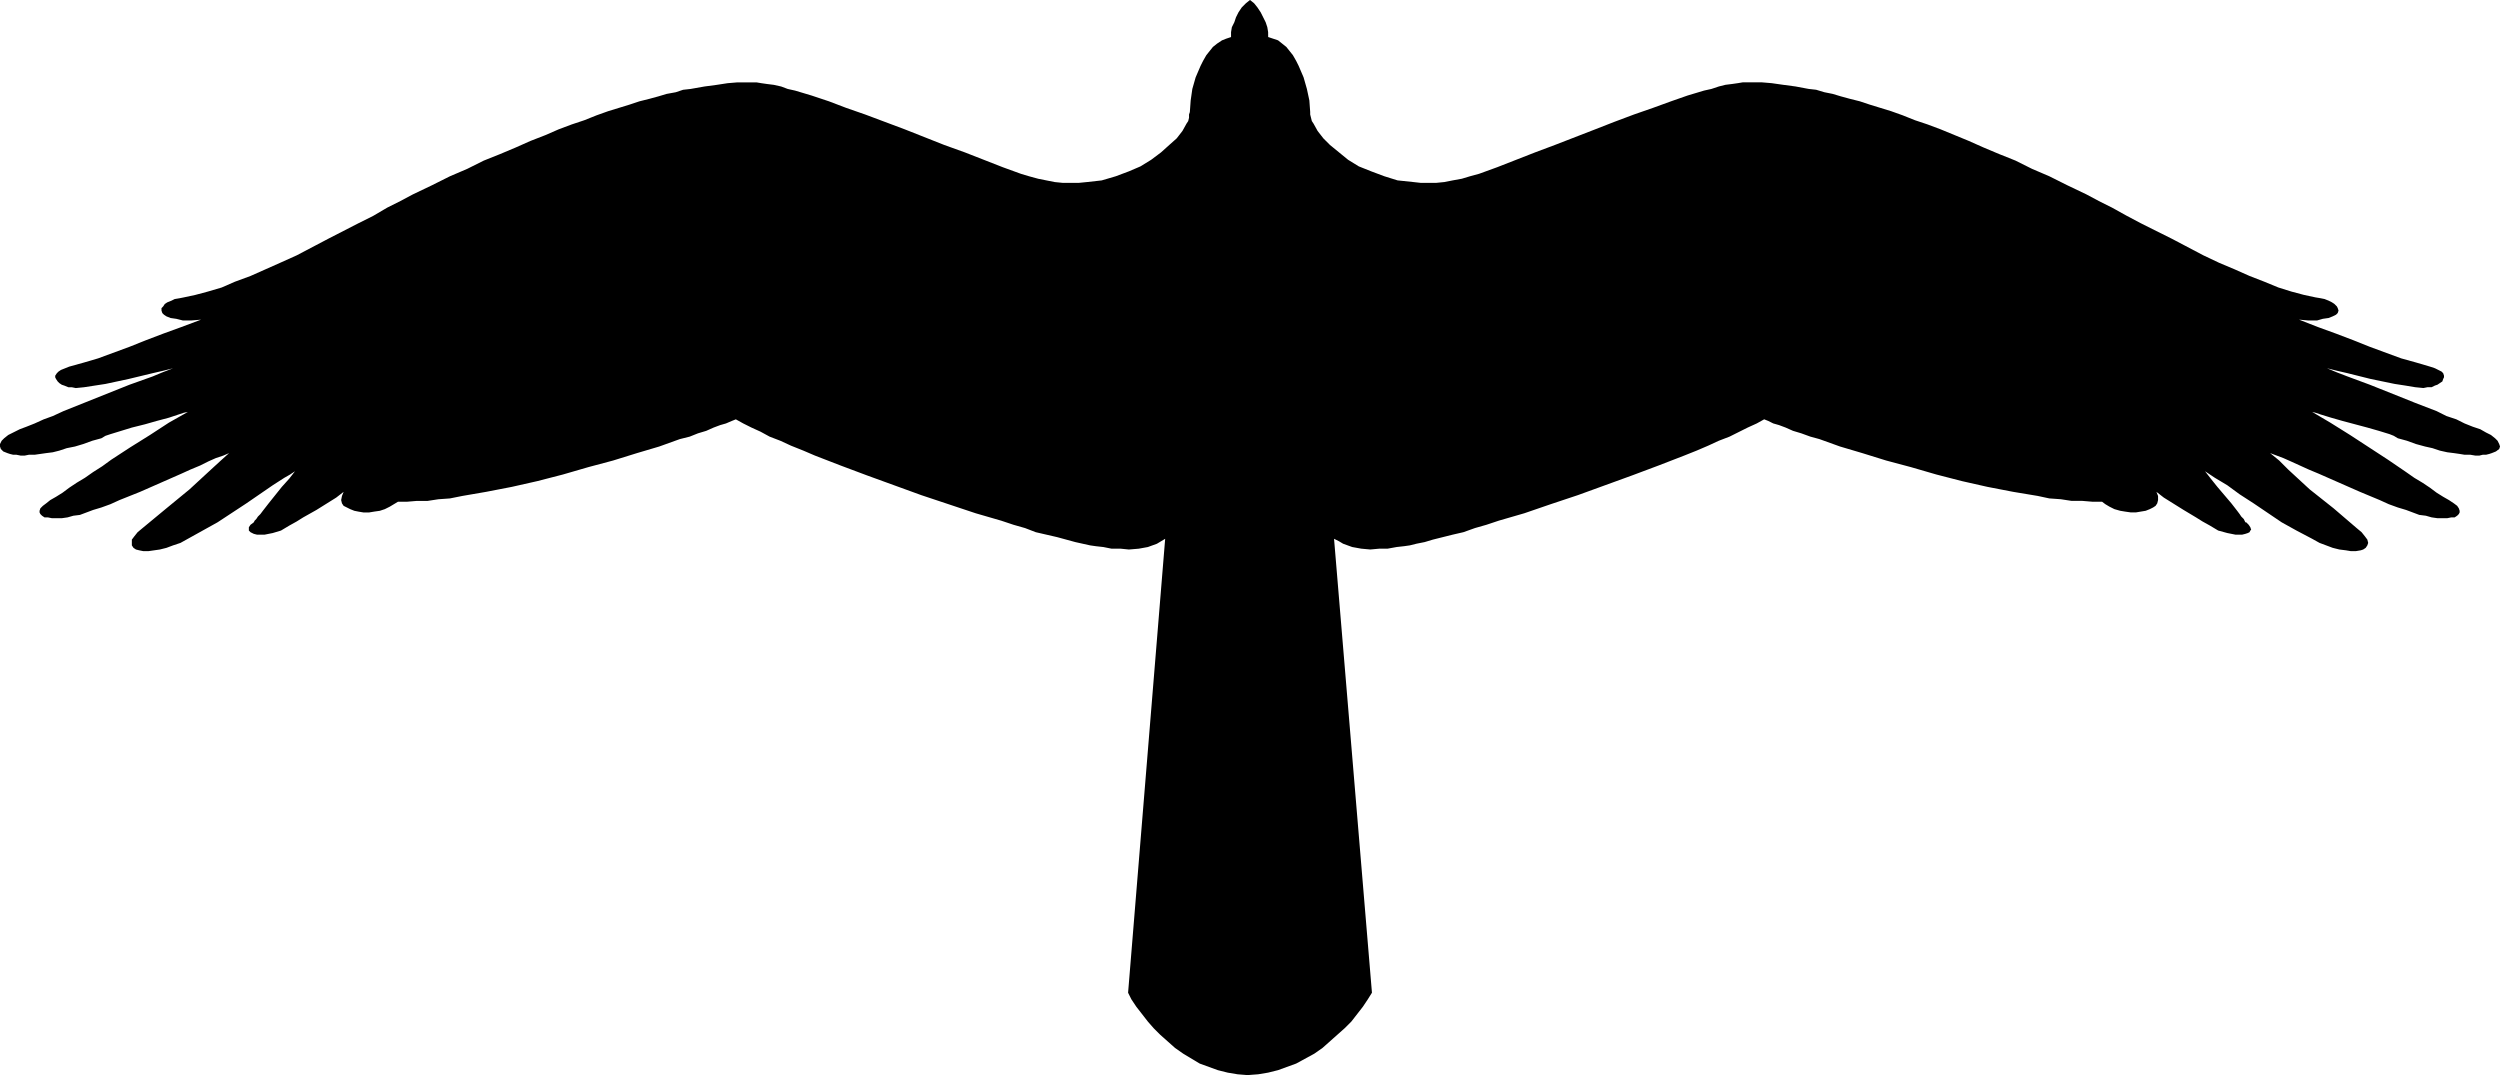 <?xml version="1.0" encoding="UTF-8" standalone="no"?>
<svg
   version="1.0"
   width="129.724mm"
   height="55.787mm"
   id="svg1"
   sodipodi:docname="Hawk.wmf"
   xmlns:inkscape="http://www.inkscape.org/namespaces/inkscape"
   xmlns:sodipodi="http://sodipodi.sourceforge.net/DTD/sodipodi-0.dtd"
   xmlns="http://www.w3.org/2000/svg"
   xmlns:svg="http://www.w3.org/2000/svg">
  <sodipodi:namedview
     id="namedview1"
     pagecolor="#ffffff"
     bordercolor="#000000"
     borderopacity="0.25"
     inkscape:showpageshadow="2"
     inkscape:pageopacity="0.0"
     inkscape:pagecheckerboard="0"
     inkscape:deskcolor="#d1d1d1"
     inkscape:document-units="mm" />
  <defs
     id="defs1">
    <pattern
       id="WMFhbasepattern"
       patternUnits="userSpaceOnUse"
       width="6"
       height="6"
       x="0"
       y="0" />
  </defs>
  <path
     style="fill:#000000;fill-opacity:1;fill-rule:evenodd;stroke:none"
     d="m 244.662,210.848 2.101,-0.162 1.939,-0.323 1.939,-0.485 1.778,-0.646 1.778,-0.646 1.778,-0.969 1.778,-0.969 1.616,-1.131 1.454,-1.293 1.454,-1.293 1.454,-1.293 1.293,-1.293 1.131,-1.454 1.131,-1.454 0.97,-1.454 0.808,-1.293 -7.434,-89.025 0.97,0.485 0.808,0.485 1.778,0.646 1.778,0.323 1.778,0.162 1.778,-0.162 h 1.616 l 1.778,-0.323 1.454,-0.162 1.131,-0.162 1.293,-0.323 1.616,-0.323 1.616,-0.485 1.939,-0.485 1.939,-0.485 2.101,-0.485 2.262,-0.808 2.262,-0.646 2.424,-0.808 5.01,-1.454 5.171,-1.777 5.333,-1.777 10.666,-3.878 5.171,-1.939 5.01,-1.939 2.424,-0.969 2.262,-0.969 2.101,-0.969 2.101,-0.808 1.939,-0.969 1.616,-0.808 1.778,-0.808 1.454,-0.808 0.808,0.323 0.97,0.485 1.131,0.323 1.293,0.485 1.454,0.646 1.616,0.485 1.778,0.646 1.778,0.485 4.04,1.454 4.363,1.293 4.686,1.454 4.848,1.293 5.01,1.454 5.01,1.293 5.01,1.131 5.01,0.969 4.848,0.808 2.262,0.485 2.262,0.162 2.101,0.323 h 2.101 l 1.939,0.162 h 1.939 l 0.646,0.485 0.808,0.485 0.97,0.485 1.131,0.323 0.97,0.162 1.131,0.162 h 0.97 l 0.97,-0.162 0.97,-0.162 0.808,-0.323 0.646,-0.323 0.485,-0.323 0.323,-0.485 0.162,-0.646 V 97.265 l -0.323,-0.808 1.454,1.131 1.293,0.808 2.586,1.616 2.424,1.454 1.293,0.808 1.454,0.808 1.616,0.969 1.778,0.485 1.616,0.323 h 0.646 0.646 l 0.646,-0.162 0.485,-0.162 0.323,-0.162 0.162,-0.323 0.162,-0.162 -0.162,-0.485 -0.323,-0.485 -0.485,-0.485 h -0.162 l -0.162,-0.323 -0.162,-0.323 -0.485,-0.485 -0.323,-0.485 -0.485,-0.646 -1.131,-1.454 -2.747,-3.231 -1.293,-1.616 -1.131,-1.454 0.97,0.646 0.97,0.646 2.424,1.454 2.424,1.777 2.747,1.777 5.494,3.716 2.909,1.616 3.07,1.616 1.454,0.808 1.293,0.485 1.293,0.485 1.293,0.323 1.293,0.162 0.97,0.162 h 0.97 l 0.97,-0.162 0.485,-0.162 0.485,-0.323 0.323,-0.485 0.162,-0.485 -0.162,-0.646 -0.485,-0.646 -0.646,-0.808 -0.97,-0.808 -4.525,-3.878 -4.686,-3.716 -2.101,-1.939 -2.101,-1.939 -1.778,-1.777 -1.778,-1.454 1.293,0.485 1.293,0.485 1.454,0.646 1.778,0.808 1.778,0.808 1.939,0.808 4.04,1.777 4.04,1.777 3.878,1.616 1.778,0.808 1.778,0.646 1.616,0.485 1.293,0.485 1.293,0.485 1.293,0.162 1.131,0.323 1.131,0.162 h 0.97 0.97 l 0.808,-0.162 h 0.646 l 0.485,-0.323 0.323,-0.323 0.162,-0.323 v -0.323 l -0.162,-0.485 -0.323,-0.485 -0.646,-0.485 -0.97,-0.646 -1.131,-0.646 -1.293,-0.808 -1.293,-0.969 -1.454,-0.969 -1.616,-0.969 -1.616,-1.131 -3.555,-2.424 -3.717,-2.424 -3.717,-2.424 -3.878,-2.424 -3.555,-2.1 0.646,0.162 0.97,0.323 2.101,0.646 2.262,0.646 4.848,1.293 2.262,0.646 2.101,0.646 0.808,0.323 0.808,0.485 1.778,0.485 1.778,0.646 1.778,0.485 1.454,0.323 1.454,0.485 1.454,0.323 1.293,0.162 1.131,0.162 0.97,0.162 h 1.131 l 0.97,0.162 h 0.808 l 0.646,-0.162 h 0.646 l 0.646,-0.162 0.485,-0.162 0.808,-0.323 0.646,-0.485 0.162,-0.485 -0.162,-0.485 -0.323,-0.646 -0.485,-0.485 -0.808,-0.646 -0.97,-0.485 -1.131,-0.646 -1.454,-0.485 -1.616,-0.646 -1.616,-0.808 -1.939,-0.646 -1.939,-0.969 -4.202,-1.616 -8.888,-3.555 -4.363,-1.616 -2.101,-0.808 -1.939,-0.808 1.939,0.485 2.101,0.485 4.525,1.131 4.686,0.969 2.101,0.323 1.939,0.323 1.616,0.162 0.808,-0.162 h 0.808 l 0.646,-0.323 0.485,-0.162 0.485,-0.323 0.485,-0.323 0.162,-0.485 0.162,-0.323 v -0.323 l -0.162,-0.485 -0.323,-0.323 -0.646,-0.323 -0.646,-0.323 -0.97,-0.323 -2.747,-0.808 -2.909,-0.808 -3.07,-1.131 -3.07,-1.131 -3.232,-1.293 -3.394,-1.293 -3.555,-1.293 -3.717,-1.454 1.778,0.162 h 1.778 l 1.131,-0.323 1.131,-0.162 0.808,-0.323 0.646,-0.323 0.323,-0.323 0.162,-0.485 -0.162,-0.485 -0.162,-0.323 -0.485,-0.485 -0.485,-0.323 -0.646,-0.323 -0.808,-0.323 -0.808,-0.162 -0.97,-0.162 -2.262,-0.485 -2.424,-0.646 -2.586,-0.808 -2.747,-1.131 -2.909,-1.131 -2.909,-1.293 -3.07,-1.293 -3.07,-1.454 -6.141,-3.231 -6.141,-3.07 -2.747,-1.454 -2.909,-1.616 -2.586,-1.293 -2.424,-1.293 -3.717,-1.777 -3.555,-1.777 -3.394,-1.454 -3.232,-1.616 -3.232,-1.293 -3.07,-1.293 -2.909,-1.293 -2.747,-1.131 -2.747,-1.131 -2.586,-0.969 -2.424,-0.808 -2.424,-0.969 -2.262,-0.808 -2.101,-0.646 -2.101,-0.646 -1.939,-0.646 -1.939,-0.485 -1.778,-0.485 -1.616,-0.485 -1.616,-0.323 -1.616,-0.485 -1.454,-0.162 -2.586,-0.485 -2.424,-0.323 -2.262,-0.323 -1.939,-0.162 h -1.778 -0.97 -0.97 l -0.97,0.162 -1.131,0.162 -1.293,0.162 -1.293,0.323 -1.454,0.485 -1.454,0.323 -3.232,0.969 -3.232,1.131 -3.555,1.293 -3.717,1.293 -3.878,1.454 -3.717,1.454 -7.918,3.07 -3.878,1.454 -3.717,1.454 -3.717,1.454 -3.555,1.293 -1.778,0.485 -1.616,0.485 -1.778,0.323 -1.616,0.323 -1.616,0.162 h -3.07 l -1.454,-0.162 -3.07,-0.323 -2.586,-0.808 -2.586,-0.969 -2.424,-0.969 -2.101,-1.293 -1.778,-1.454 -1.778,-1.454 -1.293,-1.293 -1.131,-1.454 -0.808,-1.454 -0.323,-0.485 -0.162,-0.646 -0.162,-0.646 v -0.485 l -0.162,-2.262 -0.485,-2.262 -0.646,-2.262 -0.97,-2.262 -0.485,-0.969 -0.646,-1.131 -0.646,-0.808 -0.646,-0.808 -0.808,-0.646 -0.808,-0.646 -0.97,-0.323 -0.97,-0.323 V 6.301 l -0.162,-0.969 -0.323,-0.969 -0.485,-0.969 -0.485,-0.969 -0.646,-0.969 -0.646,-0.808 L 245.147,0 l -0.808,0.646 -0.808,0.808 -0.646,0.969 -0.485,0.969 -0.323,0.969 -0.485,0.969 -0.162,0.969 v 0.969 l -0.97,0.323 -0.808,0.323 -0.97,0.646 -0.808,0.646 -0.646,0.808 -0.646,0.808 -0.646,1.131 -0.485,0.969 -0.97,2.262 -0.646,2.262 -0.323,2.262 -0.162,2.262 -0.162,0.485 v 0.646 l -0.162,0.646 -0.323,0.485 -0.808,1.454 -1.131,1.454 -1.454,1.293 -1.616,1.454 -1.939,1.454 -2.101,1.293 -2.262,0.969 -2.586,0.969 -2.747,0.808 -2.909,0.323 -1.616,0.162 h -3.07 l -1.616,-0.162 -1.616,-0.323 -1.616,-0.323 -1.778,-0.485 -1.616,-0.485 -3.555,-1.293 -3.717,-1.454 -3.717,-1.454 -4.04,-1.454 -7.757,-3.07 -3.878,-1.454 -3.878,-1.454 -3.717,-1.293 -3.394,-1.293 -3.394,-1.131 -3.232,-0.969 -1.454,-0.323 -1.293,-0.485 -1.454,-0.323 -1.293,-0.162 -1.131,-0.162 -0.97,-0.162 h -0.97 -0.97 -1.778 l -1.939,0.162 -2.101,0.323 -2.424,0.323 -2.747,0.485 -1.454,0.162 -1.454,0.485 -1.778,0.323 -1.616,0.485 -1.778,0.485 -1.939,0.485 -1.939,0.646 -2.101,0.646 -2.101,0.646 -2.262,0.808 -2.424,0.969 -2.424,0.808 -2.586,0.969 -2.586,1.131 -2.909,1.131 -2.909,1.293 -3.07,1.293 -3.232,1.293 -3.232,1.616 -3.394,1.454 -3.555,1.777 -3.717,1.777 -2.424,1.293 -2.586,1.293 -2.747,1.616 -2.909,1.454 -5.979,3.07 -6.141,3.231 -3.232,1.454 -2.909,1.293 -2.909,1.293 -3.07,1.131 -2.586,1.131 -2.747,0.808 -2.424,0.646 -2.262,0.485 -0.808,0.162 -0.97,0.162 -0.646,0.323 -0.808,0.323 -0.485,0.323 -0.323,0.485 -0.323,0.323 v 0.485 l 0.162,0.485 0.323,0.323 0.485,0.323 0.808,0.323 1.131,0.162 1.293,0.323 h 1.616 l 1.939,-0.162 -3.878,1.454 -3.555,1.293 -3.394,1.293 -3.232,1.293 -3.07,1.131 -3.07,1.131 -2.747,0.808 -2.909,0.808 -0.808,0.323 -0.808,0.323 -0.485,0.323 -0.323,0.323 -0.323,0.485 v 0.323 l 0.162,0.323 0.323,0.485 0.323,0.323 0.485,0.323 0.485,0.162 0.808,0.323 h 0.646 l 0.808,0.162 1.616,-0.162 2.101,-0.323 2.101,-0.323 4.525,-0.969 4.686,-1.131 2.101,-0.485 1.939,-0.485 -2.101,0.808 -1.939,0.808 -4.525,1.616 -8.888,3.555 -4.04,1.616 -2.101,0.969 -1.778,0.646 -1.778,0.808 L 5.171,83.693 3.878,84.178 2.586,84.824 1.616,85.309 0.808,85.955 0.323,86.44 0,87.086 v 0.485 l 0.162,0.485 0.485,0.485 0.808,0.323 0.485,0.162 0.646,0.162 h 0.646 l 0.808,0.162 h 0.808 l 0.808,-0.162 h 1.131 l 1.131,-0.162 1.131,-0.162 1.293,-0.162 1.293,-0.323 1.454,-0.485 1.616,-0.323 1.616,-0.485 1.778,-0.646 1.778,-0.485 0.808,-0.485 0.97,-0.323 2.101,-0.646 2.101,-0.646 2.586,-0.646 2.262,-0.646 2.424,-0.646 1.939,-0.646 0.97,-0.323 0.808,-0.162 -3.717,2.1 -3.717,2.424 -3.878,2.424 -3.717,2.424 -1.778,1.293 -1.778,1.131 -1.616,1.131 -1.616,0.969 -1.454,0.969 -1.293,0.969 -1.293,0.808 -1.131,0.646 -0.808,0.646 -0.646,0.485 -0.485,0.485 -0.162,0.485 v 0.323 l 0.162,0.323 0.323,0.323 0.485,0.323 h 0.646 l 0.808,0.162 h 0.97 0.97 l 1.131,-0.162 1.131,-0.323 1.293,-0.162 1.293,-0.485 1.293,-0.485 1.616,-0.485 1.778,-0.646 1.778,-0.808 4.04,-1.616 4.04,-1.777 4.04,-1.777 1.778,-0.808 1.939,-0.808 1.616,-0.808 1.454,-0.646 1.454,-0.485 1.131,-0.485 -1.616,1.454 -1.939,1.777 -2.101,1.939 -2.101,1.939 -4.525,3.716 -4.686,3.878 -0.97,0.808 -0.646,0.808 -0.485,0.646 v 0.646 0.485 l 0.323,0.485 0.485,0.323 0.646,0.162 0.808,0.162 h 0.97 l 1.131,-0.162 1.131,-0.162 1.293,-0.323 1.293,-0.485 1.454,-0.485 1.454,-0.808 2.909,-1.616 2.909,-1.616 5.656,-3.716 2.586,-1.777 2.586,-1.777 2.262,-1.454 1.131,-0.646 0.97,-0.646 -1.131,1.454 -1.454,1.616 -2.586,3.231 -1.131,1.454 -0.485,0.646 -0.485,0.485 -0.323,0.485 -0.323,0.323 -0.162,0.323 v 0 l -0.646,0.485 -0.323,0.485 v 0.485 0.162 l 0.323,0.323 0.323,0.162 0.323,0.162 0.646,0.162 h 0.646 0.808 l 1.616,-0.323 1.616,-0.485 1.616,-0.969 1.454,-0.808 1.293,-0.808 2.586,-1.454 2.586,-1.616 1.293,-0.808 1.454,-1.131 -0.323,0.808 -0.162,0.808 0.162,0.646 0.323,0.485 0.646,0.323 0.646,0.323 0.808,0.323 0.808,0.162 0.97,0.162 h 1.131 l 0.97,-0.162 1.131,-0.162 0.97,-0.323 0.97,-0.485 0.808,-0.485 0.808,-0.485 h 1.778 l 1.939,-0.162 h 2.101 l 2.101,-0.323 2.262,-0.162 2.424,-0.485 4.686,-0.808 5.01,-0.969 5.01,-1.131 5.01,-1.293 5.01,-1.454 4.848,-1.293 4.686,-1.454 4.363,-1.293 4.04,-1.454 1.939,-0.485 1.616,-0.646 1.616,-0.485 1.454,-0.646 1.293,-0.485 1.131,-0.323 1.131,-0.485 0.808,-0.323 1.454,0.808 1.616,0.808 1.778,0.808 1.778,0.969 2.101,0.808 2.101,0.969 2.424,0.969 2.262,0.969 5.01,1.939 5.171,1.939 10.666,3.878 5.333,1.777 5.333,1.777 5.01,1.454 2.424,0.808 2.262,0.646 2.101,0.808 2.101,0.485 2.101,0.485 1.778,0.485 1.778,0.485 1.454,0.323 1.454,0.323 1.131,0.162 1.454,0.162 1.616,0.323 h 1.778 l 1.616,0.162 1.939,-0.162 1.778,-0.323 1.778,-0.646 0.808,-0.485 0.808,-0.485 -7.272,89.025 0.646,1.293 0.97,1.454 1.131,1.454 1.131,1.454 1.131,1.293 1.293,1.293 1.454,1.293 1.454,1.293 1.616,1.131 1.616,0.969 1.616,0.969 1.778,0.646 1.778,0.646 1.939,0.485 1.939,0.323 z"
     id="path1" />
</svg>
